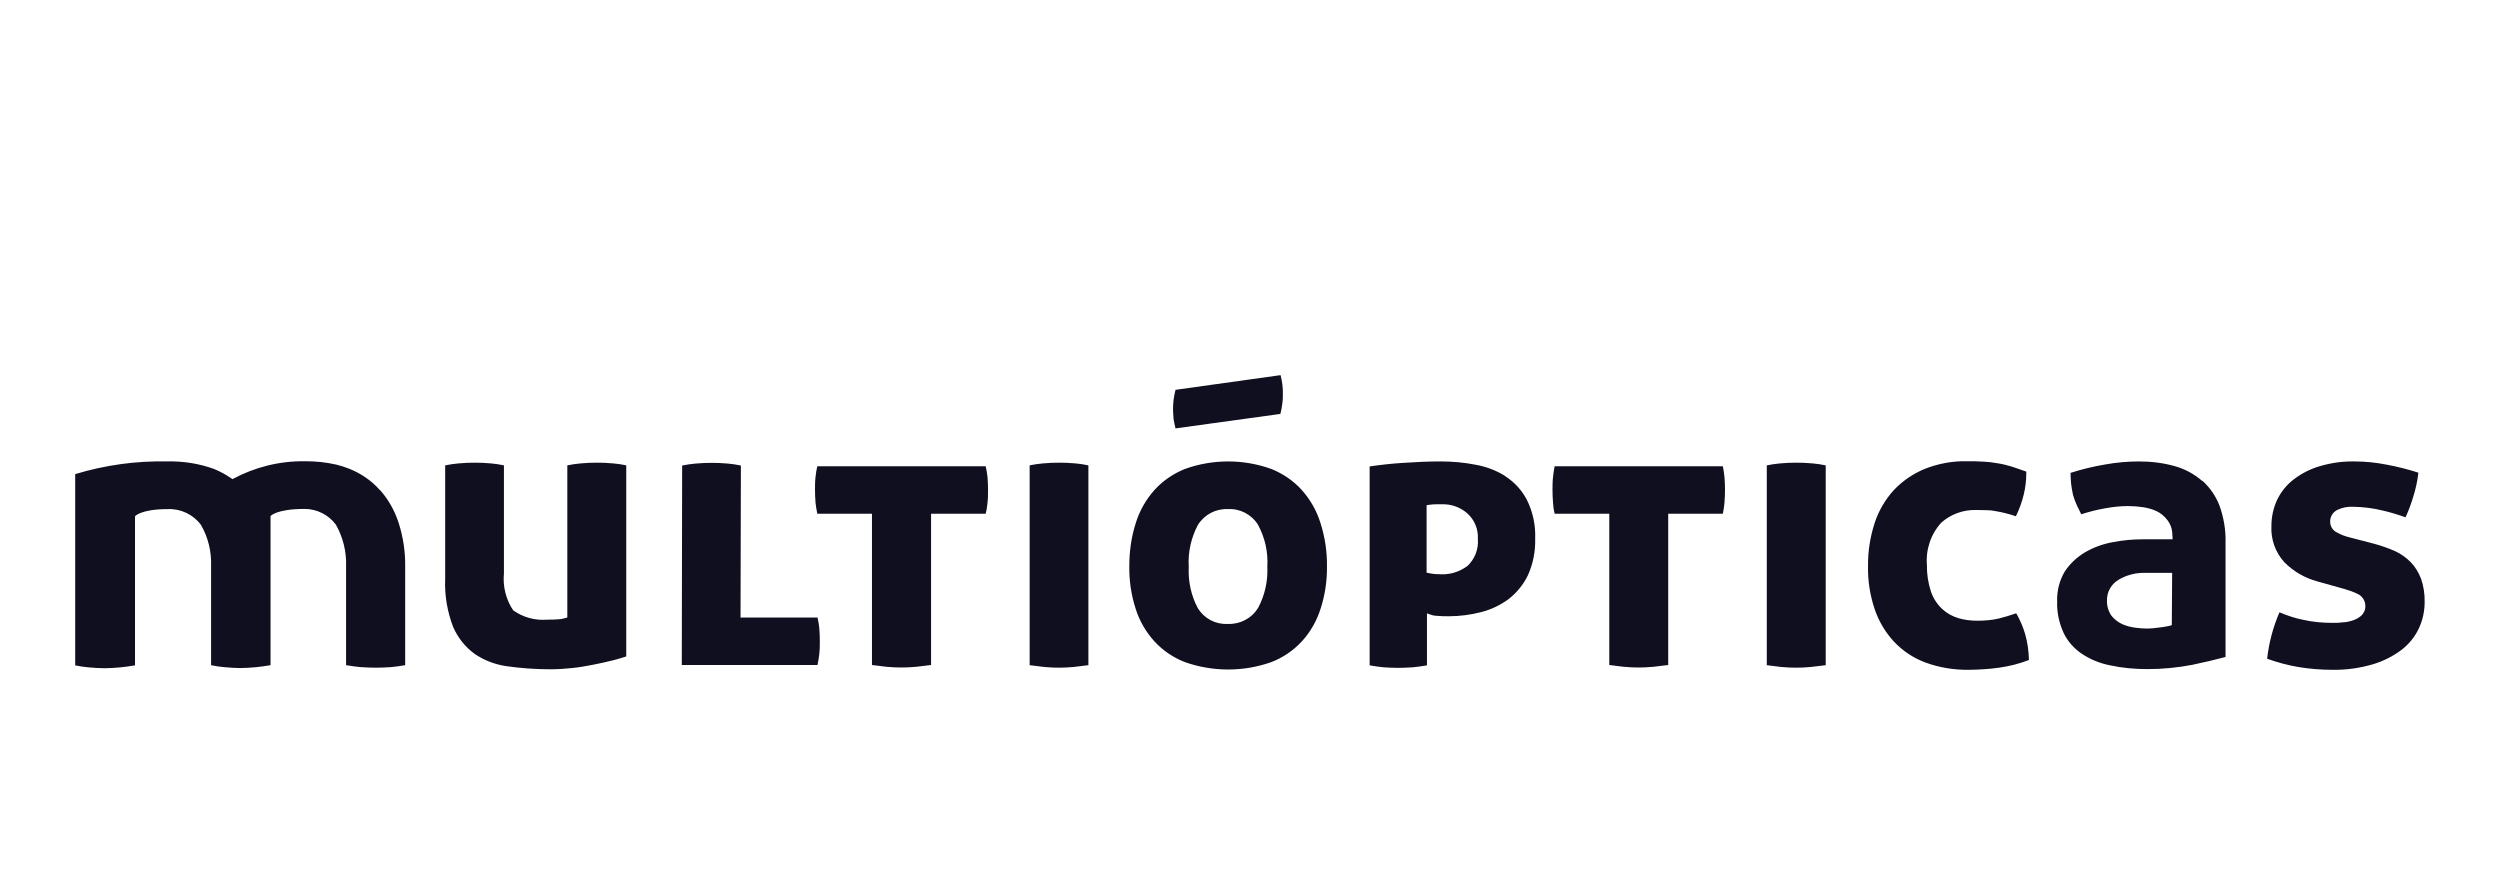 <?xml version="1.0" encoding="UTF-8"?>
<svg id="Capa_1" data-name="Capa 1" xmlns="http://www.w3.org/2000/svg" width="140" height="50" xmlns:xlink="http://www.w3.org/1999/xlink" viewBox="0 0 140 50">
  <defs>
    <style>
      .cls-1 {
        clip-path: url(#clippath);
      }

      .cls-2 {
        fill: none;
      }

      .cls-2, .cls-3 {
        stroke-width: 0px;
      }

      .cls-3 {
        fill: #100f20;
      }
    </style>
    <clipPath id="clippath">
      <rect class="cls-2" width="140" height="50"/>
    </clipPath>
  </defs>
  <g class="cls-1">
    <path id="Multiópticas" class="cls-3" d="M71.71,21c.09.35.14.71.13,1.07,0,.15,0,.33-.03.53-.02.2-.06.39-.11.58l-5.87.81c-.05-.18-.08-.35-.11-.53-.01-.19-.03-.36-.03-.53s.01-.35.03-.54c.03-.19.06-.38.11-.56l5.87-.82ZM21.28,27.44c.48.54.83,1.17,1.05,1.86.25.78.37,1.6.36,2.42v5.53c-.3.05-.57.09-.82.11-.3.02-.57.03-.8.03h-.02c-.25,0-.53-.01-.84-.03-.25-.02-.52-.06-.83-.11v-5.53c.03-.82-.17-1.63-.57-2.34-.41-.55-1.06-.88-1.75-.88-1.59,0-1.91.4-1.91.4v8.35c-.14.03-.66.1-.79.11-.31.03-.62.05-.91.05-.28,0-.57-.02-.9-.05-.25-.02-.49-.06-.73-.11v-5.53c.03-.82-.16-1.63-.57-2.33-.43-.58-1.13-.91-1.85-.88-1.52,0-1.84.4-1.84.4v8.35c-.15.03-.67.1-.8.11-.31.03-.62.05-.91.05s-.58-.02-.91-.05c-.25-.02-.49-.06-.73-.11v-10.71c1.68-.51,3.43-.75,5.18-.71.88-.02,1.76.12,2.59.42.11.04.22.1.31.14.25.12.5.27.73.43,1.24-.67,2.63-1.02,4.05-1h.06c.57,0,1.15.06,1.71.19.25.06.49.14.72.23.65.26,1.24.66,1.71,1.19M96.48,26.11c.04.2.07.4.09.6.02.25.03.49.03.72s-.01.48-.03.73c-.02.21-.05.41-.09.61h-3.06v8.47c-.3.04-.58.07-.83.1-.31.03-.58.04-.83.04s-.52-.01-.84-.04c-.24-.03-.51-.06-.8-.1v-8.47h-3.06c-.05-.2-.08-.41-.09-.61-.02-.26-.03-.5-.03-.73s0-.47.03-.72c.02-.2.05-.4.09-.6h9.42M100.6,25.91c.28,0,.58.01.9.04.25.02.49.06.74.11v11.19c-.3.04-.58.07-.83.1-.31.03-.58.04-.83.04s-.52-.01-.84-.04c-.25-.03-.52-.06-.8-.1v-11.19c.25-.05.5-.09.75-.11.31-.03.62-.04.91-.04M82.15,31.72c.43-.39.66-.96.61-1.54.03-.55-.19-1.08-.6-1.44-.39-.34-.9-.52-1.41-.5h-.26c-.13,0-.25,0-.38.02l-.22.03v3.78l.2.04c.1.02.21.03.31.04.12,0,.22.01.3.01h0c.52.02,1.03-.14,1.45-.45M84.31,26.68c.5.32.91.77,1.19,1.3.34.68.5,1.43.47,2.19.02.71-.12,1.41-.41,2.05-.25.52-.62.97-1.08,1.33-.46.34-.99.59-1.54.73-.59.15-1.19.23-1.79.23-.25,0-.46,0-.63-.02-.08,0-.16-.01-.21-.02-.02,0-.04,0-.06-.01h-.01l-.33-.11v2.91c-.3.05-.57.09-.81.11-.31.02-.57.03-.81.03s-.51-.01-.8-.03c-.23-.02-.49-.06-.79-.11v-11.14c.61-.09,1.24-.16,1.89-.2.73-.05,1.42-.08,2.09-.08.66,0,1.33.06,1.98.19.6.11,1.17.33,1.68.66M121.65,32.08h-1.54c-.51-.01-1.02.12-1.46.38-.41.24-.67.68-.66,1.16-.01.31.08.61.25.86.16.2.37.36.6.47.23.1.48.17.73.2.22.03.45.05.67.05.2,0,.4-.02.6-.05.2-.02.4-.05.59-.09l.19-.05.02-2.93ZM123.33,26.92c.43.38.75.86.96,1.39.24.67.36,1.37.34,2.08v6.4c-.52.14-1.14.29-1.86.44-.83.16-1.67.24-2.51.24-.7,0-1.4-.06-2.09-.21-.57-.11-1.11-.33-1.59-.65-.43-.29-.78-.68-1.01-1.15-.26-.56-.39-1.17-.37-1.78-.02-.59.13-1.18.43-1.68.29-.44.68-.8,1.13-1.07.48-.28,1.01-.47,1.56-.57.56-.11,1.14-.16,1.71-.16h1.64l-.02-.27c0-.29-.1-.58-.28-.81-.16-.21-.37-.39-.61-.5-.24-.11-.5-.18-.77-.22-.27-.04-.55-.06-.83-.06-.44,0-.87.05-1.3.13-.45.08-.88.19-1.31.33-.09-.18-.17-.34-.24-.49-.09-.19-.16-.39-.22-.59-.05-.21-.08-.43-.11-.65-.02-.17-.02-.37-.03-.59.63-.2,1.28-.36,1.94-.47.62-.11,1.25-.17,1.88-.17.69,0,1.38.08,2.04.27.56.16,1.07.44,1.51.82M135.57,32.38c.15.43.22.88.21,1.33,0,.52-.11,1.03-.33,1.49-.22.47-.55.87-.96,1.19-.48.36-1.03.64-1.61.81-.72.21-1.47.32-2.23.31-.66,0-1.31-.05-1.96-.16-.59-.1-1.17-.26-1.73-.46.1-.9.33-1.77.69-2.6.43.18.87.33,1.33.42.53.12,1.08.17,1.63.17.19,0,.38,0,.58-.03.2,0,.39-.05.58-.11.17-.06.33-.15.46-.26.15-.14.24-.34.23-.55,0-.29-.17-.55-.43-.67-.23-.11-.47-.2-.72-.27h0l-1.53-.43c-.71-.19-1.35-.56-1.86-1.08-.5-.55-.76-1.28-.72-2.03,0-.51.11-1.02.33-1.48.22-.45.54-.84.94-1.14.44-.33.93-.58,1.46-.73.62-.18,1.25-.27,1.9-.26.61,0,1.22.06,1.82.18.6.11,1.19.26,1.78.45-.05.44-.14.87-.27,1.29-.12.41-.27.82-.45,1.21-.42-.15-.84-.28-1.28-.38-.53-.13-1.08-.2-1.63-.21-.32-.02-.63.04-.92.18-.25.13-.4.39-.39.66,0,.26.15.49.38.6.2.11.4.19.62.25h0l1.46.38c.41.11.8.25,1.19.42.32.15.61.36.86.61.25.26.44.57.57.91M112.92,34.36c.2.35.36.73.48,1.12.14.48.21.98.22,1.48-.54.21-1.1.35-1.67.43-.56.08-1.12.11-1.68.12-.83.01-1.66-.12-2.45-.41-.67-.25-1.27-.65-1.76-1.17-.48-.52-.85-1.14-1.08-1.82-.26-.78-.39-1.6-.37-2.43-.01-.81.12-1.62.37-2.39.22-.68.59-1.31,1.07-1.84.49-.52,1.08-.92,1.73-1.19.76-.3,1.56-.45,2.38-.43h0c.31,0,.6,0,.87.02.27.01.54.04.81.09.28.04.55.11.82.19.24.08.51.17.81.28v.13c0,.39-.05.78-.14,1.15-.1.42-.25.83-.44,1.22-.18-.06-.35-.11-.5-.15-.2-.05-.4-.1-.6-.13-.18-.04-.37-.06-.56-.06-.17,0-.36-.01-.56-.01-.72-.02-1.42.23-1.96.71-.59.65-.88,1.52-.8,2.4-.01.5.07,1,.23,1.48.13.37.35.7.63.96.26.24.57.41.91.51.34.1.7.14,1.05.14.4,0,.8-.03,1.19-.12.33-.08.65-.18.97-.29M45.78,34.57c.05.22.08.42.1.6.02.25.03.49.03.72s0,.48-.03.74c-.02.2-.06.41-.1.61h-7.6l.02-11.17c.25-.05.5-.09.75-.11.32-.03.61-.04.91-.04.27,0,.58.01.9.04.25.02.49.06.73.11l-.02,8.51h4.3M55.2,26.11c.04.2.08.4.1.6.02.25.03.49.03.72s0,.48-.03.73c-.02.21-.05.41-.1.61h-3.06v8.47c-.3.04-.58.07-.83.1-.31.03-.58.04-.83.04s-.53-.01-.84-.04c-.25-.03-.52-.06-.81-.1v-8.47h-3.06c-.04-.2-.08-.41-.1-.61-.02-.26-.03-.5-.03-.73s0-.47.03-.72c.02-.2.05-.4.1-.6h9.41M70.45,34.05c.38-.71.56-1.51.52-2.32.05-.81-.13-1.62-.52-2.34-.36-.58-1.01-.92-1.69-.88-.68-.03-1.32.31-1.68.89-.38.72-.56,1.53-.51,2.34-.04.81.13,1.61.51,2.32.35.57.98.91,1.65.88h.02c.68.03,1.33-.3,1.69-.88M72.9,27.44c.48.54.84,1.17,1.05,1.86.25.78.37,1.6.36,2.42.01.81-.11,1.61-.36,2.38-.22.68-.57,1.3-1.05,1.82-.47.51-1.06.91-1.71,1.16-1.56.55-3.27.55-4.83,0-.65-.25-1.24-.65-1.71-1.16-.48-.53-.84-1.15-1.05-1.82-.25-.77-.37-1.57-.36-2.38,0-.82.11-1.64.36-2.42.21-.69.57-1.32,1.05-1.86.47-.52,1.06-.92,1.71-1.18,1.56-.56,3.27-.56,4.83,0,.65.26,1.24.66,1.71,1.18M33.44,25.91c.28,0,.58.01.9.04.25.02.49.06.73.11v10.7c-.2.07-.45.14-.71.21-.35.09-.73.17-1.12.25-.4.08-.8.15-1.2.19-.4.04-.8.07-1.21.07-.84,0-1.68-.06-2.51-.18-.63-.1-1.23-.33-1.75-.69-.52-.38-.93-.9-1.19-1.49-.33-.86-.49-1.78-.45-2.7v-6.36c.25-.05.5-.09.75-.11.32-.03.62-.04.91-.04s.58.01.9.04c.25.02.49.06.73.11v6.05c-.07.73.11,1.46.52,2.07.55.39,1.23.58,1.91.52.21,0,.41,0,.61-.02.11,0,.22-.02.32-.05l.19-.05v-8.52c.25-.05.5-.09.75-.11.31-.03.61-.04.91-.04M59.32,25.91c.27,0,.58.01.9.04.25.02.49.06.73.11v11.19c-.3.04-.57.07-.82.1-.31.03-.59.04-.83.04s-.52-.01-.83-.04c-.25-.03-.52-.06-.81-.1v-11.19c.25-.05.5-.09.75-.11.32-.03.62-.04.91-.04"/>
  </g>
</svg>
